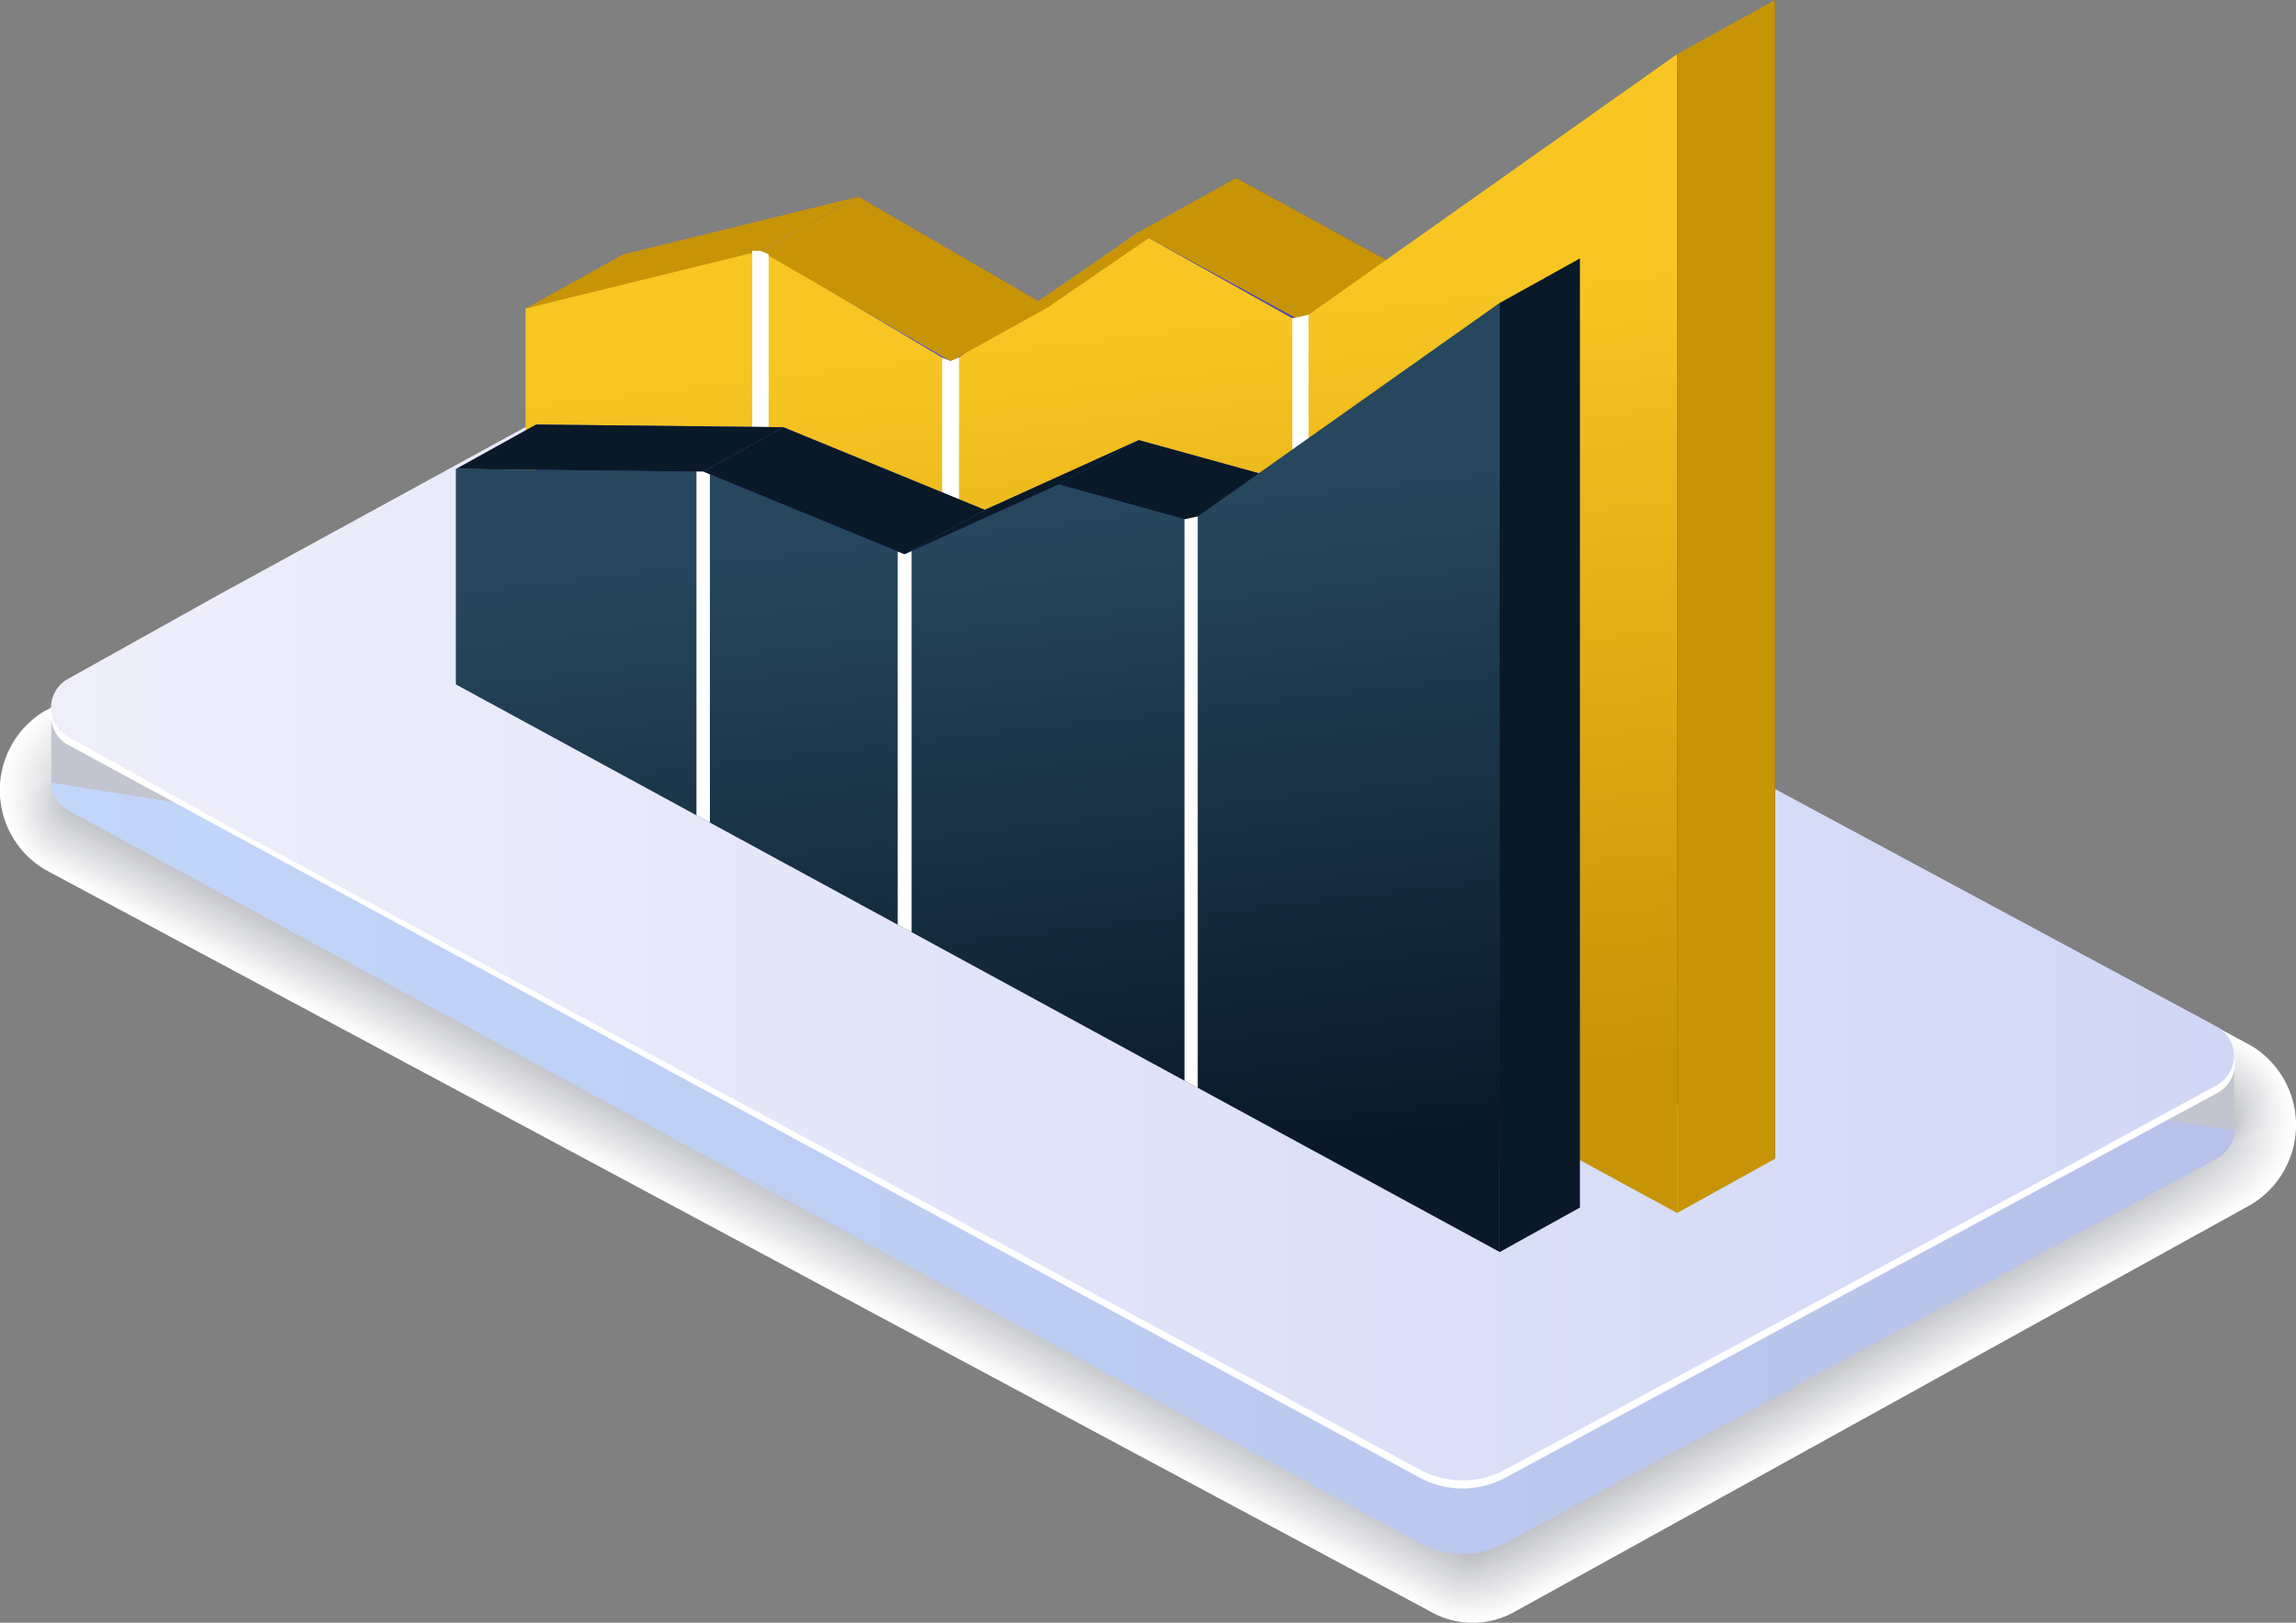 <?xml version="1.0" encoding="utf-8"?><svg xmlns="http://www.w3.org/2000/svg" xmlns:xlink="http://www.w3.org/1999/xlink" viewBox="0 0 346.68 245"><rect x="0" y="0" width="346.68" height="245" fill="#808080" stroke="none"/><defs><style>.cls-1{isolation:isolate;}.cls-2{mix-blend-mode:multiply;}.cls-3{fill:#fff;}.cls-4{fill:#fcfcfd;}.cls-5{fill:#f9fafa;}.cls-6{fill:#f7f7f8;}.cls-7{fill:#f4f4f5;}.cls-8{fill:#f1f2f3;}.cls-9{fill:#eeeff0;}.cls-10{fill:#ececee;}.cls-11{fill:#e9e9eb;}.cls-12{fill:#e6e7e9;}.cls-13{fill:#e3e4e6;}.cls-14{fill:#e0e1e4;}.cls-15{fill:#dedfe1;}.cls-16{fill:#dbdcdf;}.cls-17{fill:#d8d9dc;}.cls-18{fill:#d5d7da;}.cls-19{fill:#d2d4d7;}.cls-20{fill:#d0d1d5;}.cls-21{fill:#cdced2;}.cls-22{fill:#caccd0;}.cls-23{fill:#c7c9cd;}.cls-24{fill:#c5c6cb;}.cls-25{fill:#c2c4c8;}.cls-26{fill:#bfc1c6;}.cls-27{fill:url(#Безымянный_градиент_31);}.cls-28{fill:#c2c4cf;}.cls-29{fill:url(#Безымянный_градиент_42);}.cls-30{fill:url(#Безымянный_градиент_26);}.cls-31{fill:#c69406;}.cls-32{fill:url(#Degradado_sin_nombre_25);}.cls-33{fill:url(#Безымянный_градиент_26-2);}.cls-34{fill:#0a1928;}.cls-35{fill:url(#Degradado_sin_nombre_33);}</style><linearGradient id="Безымянный_градиент_31" x1="7.75" y1="144.22" x2="337.34" y2="144.22" gradientUnits="userSpaceOnUse"><stop offset="0" stop-color="#c2d6fa"/><stop offset="1" stop-color="#b8c1e9"/></linearGradient><linearGradient id="Безымянный_градиент_42" x1="7.75" y1="133.12" x2="337.34" y2="133.12" gradientUnits="userSpaceOnUse"><stop offset="0" stop-color="#efeffb"/><stop offset="1" stop-color="#d0d7f6"/></linearGradient><linearGradient id="Безымянный_градиент_26" x1="94.15" y1="87.47" x2="268.02" y2="87.47" gradientUnits="userSpaceOnUse"><stop offset="0" stop-color="#6a6ae6"/><stop offset="1" stop-color="#31288f"/></linearGradient><linearGradient id="Degradado_sin_nombre_25" x1="180.26" y1="167.87" x2="166.38" y2="47.93" gradientUnits="userSpaceOnUse"><stop offset="0" stop-color="#c69406"/><stop offset="1" stop-color="#f8c623"/></linearGradient><linearGradient id="Безымянный_градиент_26-2" x1="80.94" y1="110.68" x2="238.54" y2="110.68" xlink:href="#Безымянный_градиент_26"/><linearGradient id="Degradado_sin_nombre_33" x1="159.53" y1="177.35" x2="148.16" y2="79.12" gradientUnits="userSpaceOnUse"><stop offset="0" stop-color="#0a1928"/><stop offset="1" stop-color="#26475e"/></linearGradient></defs><g class="cls-1"><g id="Capa_2" data-name="Capa 2"><g id="Capa_1-2" data-name="Capa 1"><g class="cls-2"><path class="cls-3" d="M6.85,107.31l111-62a12.87,12.87,0,0,1,13,.08L340,157.92a14,14,0,0,1-.21,24L228.71,243.33a12.88,12.88,0,0,1-12.79-.06L6.81,131.3a13.95,13.95,0,0,1,0-24Z"/><path class="cls-4" d="M118.08,45.64a11.81,11.81,0,0,1,3.63-1.35A13.43,13.43,0,0,1,131,45.9L339.78,158.29a12.78,12.78,0,0,1,5.71,7.41A14.07,14.07,0,0,1,339,181.84l-110.19,61a13.37,13.37,0,0,1-6.27,1.71,12.34,12.34,0,0,1-2.19-.15,12.16,12.16,0,0,1-4.21-1.47L7,130.93A12.69,12.69,0,0,1,1.41,124a14.08,14.08,0,0,1,6.28-16.71Z"/><path class="cls-5" d="M118.28,46a10.61,10.61,0,0,1,3.63-1.29,13.73,13.73,0,0,1,9.22,1.74l208.44,112.2A11.88,11.88,0,0,1,345,166a14,14,0,0,1,.37,4.36c0,4.54-3.35,9.21-7.21,11.39L228.86,242.27a13.75,13.75,0,0,1-6.2,1.75,13,13,0,0,1-2.16-.1,11.32,11.32,0,0,1-4.18-1.41l-209.1-112a11.77,11.77,0,0,1-5.35-6.88,13.72,13.72,0,0,1-.53-4.86c0-4.55,3.35-9.27,7.2-11.47Z"/><path class="cls-6" d="M118.48,46.4a9.78,9.78,0,0,1,3.63-1.23A14.35,14.35,0,0,1,131.28,47L339.36,159a11.09,11.09,0,0,1,5.19,7.34,13.88,13.88,0,0,1,.2,4.24c0,4.33-3.69,9-7.36,11.12l-108.45,60a14,14,0,0,1-6.13,1.8,13.72,13.72,0,0,1-2.13-.05,10.71,10.71,0,0,1-4.15-1.34L7.42,130.17a10.94,10.94,0,0,1-5.1-6.86c-.53-1.4-.31-3.19-.31-4.74,0-4.34,3.71-9.12,7.38-11.21Z"/><path class="cls-7" d="M118.68,46.78a9,9,0,0,1,3.63-1.17,15,15,0,0,1,9.12,2L339.16,159.42a10.34,10.34,0,0,1,4.92,7.3c.4,1.2,0,2.8,0,4.12,0,4.11-4,8.88-7.51,10.85L229,241.2A14.52,14.52,0,0,1,223,243a13.38,13.38,0,0,1-2.1,0,9.89,9.89,0,0,1-4.12-1.27L7.62,129.8a10.21,10.21,0,0,1-4.84-6.86c-.51-1.32-.1-3.14-.1-4.61,0-4.12,4.07-9,7.55-11Z"/><path class="cls-8" d="M118.88,47.15a8.49,8.49,0,0,1,3.63-1.1,15.15,15.15,0,0,1,2.69,0,15.93,15.93,0,0,1,6.37,2.07L339,159.79a9.69,9.69,0,0,1,4.66,7.27c.38,1.14-.14,2.75-.15,4,0,3.89-4.35,8.71-7.66,10.58l-106.71,59a15,15,0,0,1-6,1.88,14.48,14.48,0,0,1-2.08,0,9.22,9.22,0,0,1-4.09-1.21L7.82,129.42a9.48,9.48,0,0,1-4.58-6.84c-.48-1.26.11-3.09.11-4.49,0-3.9,4.43-8.81,7.73-10.69Z"/><path class="cls-9" d="M119.09,47.53a7.82,7.82,0,0,1,3.62-1,16,16,0,0,1,2.67.11,16.83,16.83,0,0,1,6.34,2.13l207,111.44a9,9,0,0,1,4.4,7.23c.36,1.07-.32,2.7-.33,3.88,0,3.68-4.68,8.55-7.8,10.31L229.17,240.14a15.47,15.47,0,0,1-8,2,8.61,8.61,0,0,1-4.05-1.15L8,129a8.79,8.79,0,0,1-4.33-6.83c-.46-1.18.32-3,.32-4.35,0-3.69,4.79-8.67,7.91-10.45Z"/><path class="cls-10" d="M119.29,47.91a7.32,7.32,0,0,1,3.62-1,17.08,17.08,0,0,1,2.65.17c1.59,0,4.92,1.38,6.31,2.19L338.54,160.54a8.47,8.47,0,0,1,4.14,7.2c.33,1-.5,2.65-.51,3.76,0,3.46-5,8.38-8,10l-105,58.07a16.39,16.39,0,0,1-5.85,2,15.44,15.44,0,0,1-2,.13,8,8,0,0,1-4-1.07L8.23,128.66a8.19,8.19,0,0,1-4.07-6.82c-.43-1.11.53-3,.53-4.22,0-3.47,5.15-8.52,8.08-10.19Z"/><path class="cls-11" d="M119.49,48.29a6.81,6.81,0,0,1,3.62-.92,18.24,18.24,0,0,1,2.63.24c1.49,0,5,1.48,6.27,2.25L338.33,160.92a7.9,7.9,0,0,1,3.88,7.16c.32.95-.68,2.6-.69,3.64,0,3.24-5.34,8.21-8.1,9.77l-104.1,57.59c-1.27.71-4.35,2-5.79,2a16.91,16.91,0,0,1-2,.18,7.69,7.69,0,0,1-4-1L8.43,128.29a7.66,7.66,0,0,1-3.81-6.81c-.41-1,.74-2.94.74-4.1,0-3.25,5.51-8.37,8.26-9.93Z"/><path class="cls-12" d="M119.69,48.66a6.48,6.48,0,0,1,3.62-.85,19.73,19.73,0,0,1,2.61.31c1.39,0,5,1.59,6.24,2.3l206,110.88a7.39,7.39,0,0,1,3.61,7.12c.3.88-.85,2.55-.86,3.52,0,3-5.68,8.05-8.25,9.5L229.4,238.55c-1.19.66-4.38,2-5.72,2a16.52,16.52,0,0,1-2,.23,7.13,7.13,0,0,1-4-.95L8.63,127.91a7.17,7.17,0,0,1-3.56-6.8c-.37-1,1-2.88,1-4,0-3,5.87-8.21,8.44-9.67Z"/><path class="cls-13" d="M119.89,49a6.12,6.12,0,0,1,3.62-.79,21.58,21.58,0,0,1,2.59.38c1.29,0,5.08,1.7,6.21,2.36L337.92,161.67a6.92,6.92,0,0,1,3.35,7.09c.28.82-1,2.5-1,3.4,0,2.81-6,7.88-8.4,9.23L229.47,238c-1.1.61-4.4,2.08-5.64,2.08a16.32,16.32,0,0,1-2,.27,6.72,6.72,0,0,1-3.93-.87L8.84,127.53a6.69,6.69,0,0,1-3.31-6.78c-.35-.91,1.17-2.84,1.17-3.85,0-2.82,6.23-8.06,8.61-9.42Z"/><path class="cls-14" d="M120.1,49.42a5.76,5.76,0,0,1,3.61-.73,23.82,23.82,0,0,1,2.57.44c1.19,0,5.14,1.81,6.18,2.42l205.25,110.5a6.48,6.48,0,0,1,3.09,7c.26.76-1.2,2.45-1.21,3.28,0,2.59-6.34,7.71-8.55,9L229.55,237.48c-1,.57-4.43,2.13-5.58,2.13a18.56,18.56,0,0,1-1.91.32,6.34,6.34,0,0,1-3.91-.81L9,127.15a6.28,6.28,0,0,1-3-6.77c-.32-.83,1.38-2.79,1.38-3.72,0-2.6,6.59-7.91,8.79-9.16Z"/><path class="cls-15" d="M120.3,49.8a5.46,5.46,0,0,1,3.61-.67c.43-.09,2.1.51,2.55.51,1.09,0,5.19,1.92,6.14,2.48l204.91,110.3a6.12,6.12,0,0,1,2.82,7c.24.69-1.38,2.4-1.39,3.16,0,2.38-6.67,7.55-8.69,8.69L229.62,237c-.92.53-4.45,2.17-5.5,2.17-.36,0-1.54.43-1.89.37a6.08,6.08,0,0,1-3.88-.75L9.24,126.78A5.92,5.92,0,0,1,6.45,120c-.3-.77,1.59-2.74,1.59-3.59,0-2.39,7-7.76,9-8.91Z"/><path class="cls-16" d="M120.5,50.18a5.21,5.21,0,0,1,3.61-.61c.39-.09,2.12.58,2.53.58,1,0,5.24,2,6.11,2.54L337.3,162.8a5.76,5.76,0,0,1,2.56,7c.22.63-1.55,2.35-1.56,3,0,2.16-7,7.38-8.85,8.42L229.7,236.42c-.84.48-4.48,2.21-5.44,2.21-.32,0-1.54.47-1.86.41a5.68,5.68,0,0,1-3.84-.67L9.45,126.4a5.58,5.58,0,0,1-2.54-6.75c-.27-.7,1.8-2.69,1.8-3.46,0-2.17,7.31-7.61,9.14-8.66Z"/><path class="cls-17" d="M120.7,50.55a5,5,0,0,1,3.61-.54c.35-.08,2.14.65,2.51.65.89,0,5.3,2.13,6.08,2.59L337.1,163.17a5.48,5.48,0,0,1,2.3,7c.19.57-1.74,2.29-1.74,2.92,0,1.94-7.35,7.21-9,8.15l-98.88,54.7c-.76.43-4.51,2.25-5.37,2.25-.29,0-1.55.51-1.84.46a5.41,5.41,0,0,1-3.81-.61L9.65,126a5.28,5.28,0,0,1-2.29-6.73c-.24-.63,2-2.64,2-3.34,0-2,7.67-7.46,9.32-8.4Z"/><path class="cls-18" d="M120.9,50.93a4.75,4.75,0,0,1,3.61-.48c.31-.07,2.16.72,2.49.72.8,0,5.35,2.24,6,2.65L336.89,163.55a5.19,5.19,0,0,1,2,6.91c.17.5-1.92,2.24-1.92,2.8,0,1.73-7.67,7.05-9.14,7.88l-98,54.22c-.67.38-4.53,2.29-5.3,2.29-.26,0-1.55.55-1.81.51a5.11,5.11,0,0,1-3.78-.55L9.85,125.64c-2.58-1.48-3.28-4.78-2-6.72-.21-.56,2.23-2.59,2.23-3.21,0-1.73,8-7.31,9.5-8.14Z"/><path class="cls-19" d="M121.1,51.31a4.52,4.52,0,0,1,3.61-.42c.27-.06,2.18.78,2.47.78.7,0,5.4,2.35,6,2.71L336.68,163.92c2.6,1.53,3.22,4.94,1.78,6.88.15.44-2.09,2.19-2.09,2.68,0,1.51-8,6.88-9.3,7.6l-97.14,53.75c-.59.33-4.56,2.33-5.23,2.33-.23,0-1.56.59-1.78.56a4.91,4.91,0,0,1-3.75-.49l-209.12-112c-2.57-1.48-3.18-4.84-1.77-6.71-.19-.49,2.44-2.54,2.44-3.09,0-1.51,8.39-7.15,9.67-7.88Z"/><path class="cls-20" d="M121.31,51.69a4.32,4.32,0,0,1,3.6-.36c.23,0,2.2.85,2.45.85.6,0,5.46,2.46,6,2.77L336.48,164.3c2.58,1.52,3.1,5,1.51,6.83.13.39-2.27,2.15-2.27,2.57,0,1.29-8.34,6.71-9.44,7.33L230,234.3a37.39,37.39,0,0,1-5.16,2.37c-.19,0-1.56.64-1.75.6a4.65,4.65,0,0,1-3.72-.41l-209.11-112c-2.56-1.48-3.09-4.89-1.52-6.7-.16-.42,2.65-2.49,2.65-3,0-1.3,8.75-7,9.85-7.63Z"/><path class="cls-21" d="M121.51,52.06a4.2,4.2,0,0,1,3.6-.29c.19,0,2.23.92,2.43.92a56.37,56.37,0,0,1,5.94,2.82L336.27,164.67c2.57,1.51,3,5,1.25,6.8.11.32-2.44,2.1-2.44,2.45,0,1.08-8.68,6.55-9.59,7.06l-95.41,52.78a43.7,43.7,0,0,1-5.09,2.42c-.16,0-1.57.68-1.73.65a4.45,4.45,0,0,1-3.69-.35l-209.11-112c-2.55-1.47-3-4.94-1.26-6.69-.14-.34,2.86-2.44,2.86-2.82,0-1.09,9.11-6.86,10-7.38Z"/><path class="cls-22" d="M121.71,52.44a4,4,0,0,1,3.59-.23c.16,0,2.26,1,2.42,1,.4,0,5.56,2.67,5.91,2.88l202.43,109a4.32,4.32,0,0,1,1,6.76c.09.26-2.62,2.05-2.62,2.33,0,.86-9,6.38-9.74,6.79l-94.53,52.3a54.28,54.28,0,0,1-5,2.46c-.12,0-1.57.72-1.7.7a4.2,4.2,0,0,1-3.65-.29l-209.12-112a4.28,4.28,0,0,1-1-6.68c-.1-.28,3.08-2.39,3.08-2.7,0-.87,9.47-6.7,10.2-7.12Z"/><path class="cls-23" d="M121.91,52.82a3.9,3.9,0,0,1,3.59-.17c.12,0,2.28,1.06,2.4,1.06.3,0,5.62,2.78,5.88,2.93L335.86,165.42a4.19,4.19,0,0,1,.73,6.73c.06.19-2.8,2-2.8,2.21,0,.65-9.34,6.21-9.89,6.52L230.23,232.7c-.25.14-4.66,2.5-4.95,2.5-.1,0-1.58.76-1.67.74a4.08,4.08,0,0,1-3.63-.21l-209.11-112a4.14,4.14,0,0,1-.76-6.67c-.08-.21,3.29-2.34,3.29-2.57,0-.65,9.83-6.55,10.38-6.86Z"/><path class="cls-24" d="M122.11,53.2a3.76,3.76,0,0,1,3.59-.11c.08,0,2.3,1.12,2.38,1.12s5.67,2.9,5.84,3L335.65,165.8a4.06,4.06,0,0,1,.47,6.69c0,.13-3,1.95-3,2.09,0,.43-9.67,6-10,6.25l-92.79,51.34c-.17.1-4.69,2.54-4.89,2.54s-1.58.8-1.64.79a3.89,3.89,0,0,1-3.6-.15l-209.11-112a4,4,0,0,1-.5-6.65c-.05-.14,3.5-2.29,3.5-2.45,0-.43,10.19-6.4,10.56-6.61Z"/><path class="cls-25" d="M122.32,53.58a3.63,3.63,0,0,1,3.58,0s2.32,1.19,2.36,1.19,5.72,3,5.81,3.05l201.38,108.4a4,4,0,0,1,.2,6.66c0,.07-3.15,1.9-3.15,2s-10,5.88-10.19,6l-91.93,50.86c-.08.05-4.71,2.58-4.81,2.58s-1.59.84-1.62.84a3.74,3.74,0,0,1-3.57-.09L11.27,123a3.93,3.93,0,0,1-.24-6.64c0-.07,3.71-2.24,3.71-2.32s10.55-6.25,10.73-6.35Z"/><path class="cls-26" d="M122.52,54a3.55,3.55,0,0,1,3.58,0L335.24,166.55a3.86,3.86,0,0,1-.06,6.62L224.12,234.61a3.56,3.56,0,0,1-3.53,0l-209.12-112a3.86,3.86,0,0,1,0-6.63Z"/></g><path class="cls-27" d="M334.71,166.06,129.1,55.51a13.61,13.61,0,0,0-13.17.07l-105.59,58a5,5,0,0,0,0,8.8L214.19,232.86a13.61,13.61,0,0,0,13.17.07l107.35-58A5,5,0,0,0,334.71,166.06Z"/><polygon class="cls-28" points="7.75 108.49 337.34 161.02 337.34 170.7 7.75 118.17 7.75 108.49"/><path class="cls-3" d="M334.71,156.16,129.1,45.62a13.61,13.61,0,0,0-13.17.06l-105.59,58a5,5,0,0,0,0,8.81L214.19,223a13.64,13.64,0,0,0,13.17.07l107.35-58A5,5,0,0,0,334.71,156.16Z"/><path class="cls-29" d="M10.33,111.26l24.13,13.46,179.73,97.05a13.64,13.64,0,0,0,13.17.06l83.47-45,18.85-10.25,5-2.72a5.06,5.06,0,0,0,0-8.88L129.09,44.41a13.64,13.64,0,0,0-13.17.07L33.18,89.71,10.33,102.46A5,5,0,0,0,10.33,111.26Z"/><polygon class="cls-30" points="94.15 78.1 94.15 38.38 129.61 29.68 158.32 46.33 186.7 26.88 211.13 40.21 268.02 0 268.02 174.94 94.15 78.1"/><polygon class="cls-31" points="196.35 48.4 211.13 40.21 186.7 26.88 171.91 35.07 196.35 48.4"/><polygon class="cls-32" points="253.23 8.18 253.23 183.13 197.57 152.85 195.13 151.55 144.81 124.17 142.26 122.8 116.06 106.99 113.58 105.64 79.36 86.29 79.36 46.56 113.58 37.86 114.82 37.88 116.06 38.38 142.26 54.01 143.52 54.52 144.81 53.95 171.91 35.06 195.13 48.06 196.35 48.39 197.57 47.53 253.23 8.18"/><polygon class="cls-31" points="253.24 8.18 268.02 0 268.02 174.94 253.24 183.13 253.24 8.18"/><polygon class="cls-31" points="79.37 46.57 94.15 38.38 129.61 29.68 114.82 37.88 79.37 46.57"/><polygon class="cls-31" points="158.32 46.33 143.53 54.52 114.82 37.88 129.61 29.68 158.32 46.33"/><polygon class="cls-31" points="186.7 26.88 171.91 35.07 143.53 54.52 158.32 46.33 186.7 26.88"/><polygon class="cls-3" points="197.57 47.53 197.57 152.85 195.13 151.55 195.13 48.06 197.57 47.53"/><polygon class="cls-3" points="144.81 53.95 144.81 124.17 142.26 122.8 142.26 54.01 143.52 54.52 144.81 53.95"/><polygon class="cls-3" points="116.06 38.38 116.06 106.99 113.58 105.64 113.58 37.86 114.82 37.88 116.06 38.38"/><polygon class="cls-33" points="80.94 96.62 80.94 64.09 118.28 64.5 148.7 76.98 171.94 66.45 191.95 71.97 238.54 39.03 238.54 182.32 80.94 96.62"/><polygon class="cls-34" points="179.85 78.68 191.95 71.97 171.94 66.45 159.83 73.15 179.85 78.68"/><polygon class="cls-35" points="226.44 45.73 226.44 189.02 180.85 164.23 178.85 163.16 137.64 140.73 135.55 139.61 107.19 124.19 105.16 123.09 68.83 103.33 68.83 70.8 105.16 71.19 106.17 71.2 107.19 71.63 135.55 83.28 136.58 83.69 137.64 83.22 159.82 73.14 178.85 78.4 179.85 78.68 180.85 77.97 226.44 45.73"/><polygon class="cls-34" points="226.44 45.74 238.54 39.03 238.54 182.32 226.44 189.03 226.44 45.74"/><polygon class="cls-34" points="68.84 70.8 80.94 64.09 118.28 64.5 106.17 71.21 68.84 70.8"/><polygon class="cls-34" points="148.7 76.98 136.59 83.69 106.17 71.21 118.28 64.5 148.7 76.98"/><polygon class="cls-34" points="171.94 66.45 159.83 73.15 136.59 83.69 148.7 76.98 171.94 66.45"/><polygon class="cls-3" points="180.85 77.97 180.85 164.23 178.85 163.16 178.85 78.4 180.85 77.97"/><polygon class="cls-3" points="137.64 83.22 137.64 140.73 135.55 139.61 135.55 83.28 136.58 83.69 137.64 83.22"/><polygon class="cls-3" points="107.19 71.63 107.19 124.19 105.16 123.09 105.16 71.19 106.17 71.2 107.19 71.63"/></g></g></g></svg>